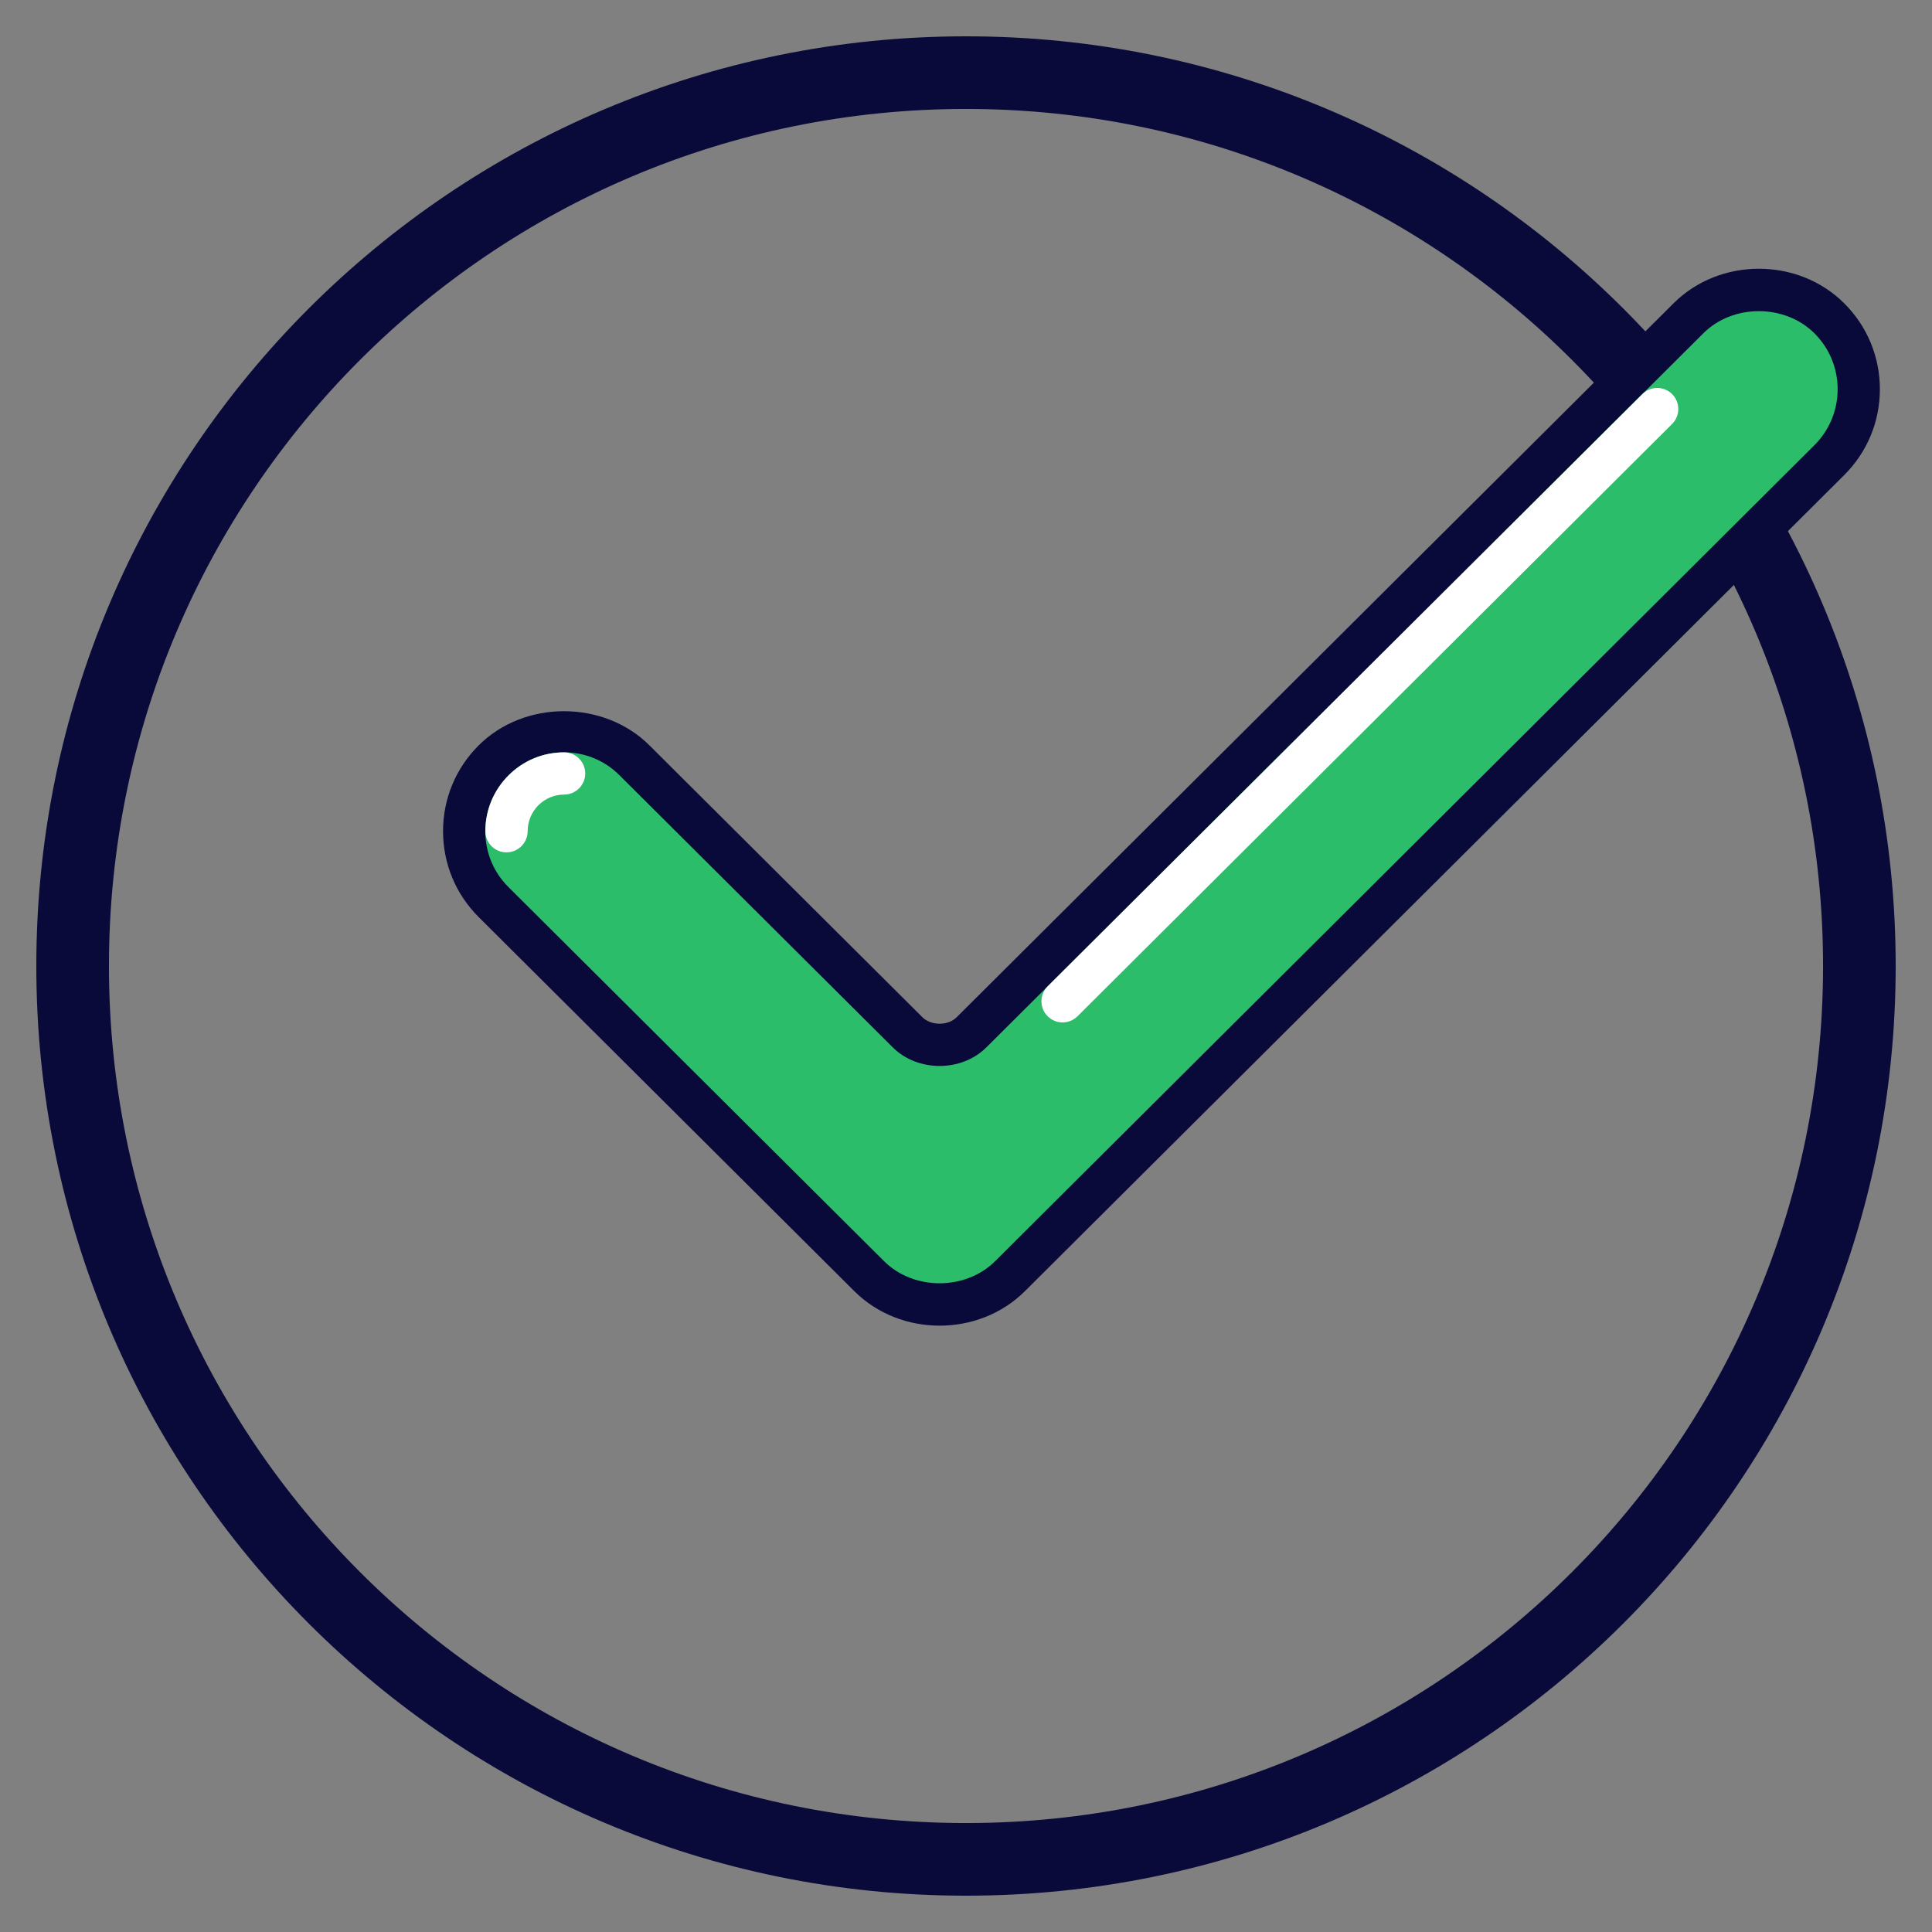 <?xml version="1.0" encoding="utf-8"?>
<svg width="33.25px" height="33.25px" viewBox="0 0 33.25 33.25" version="1.1" xmlns:xlink="http://www.w3.org/1999/xlink" xmlns="http://www.w3.org/2000/svg">
  <rect x="0" y="0" width="33.25" height="33.25" fill="#808080" stroke="none"/>
  <defs>
    <path d="M0 0L32 0L32 32L0 32L0 0Z" id="path_1" />
    <clipPath id="mask_1">
      <use xlink:href="#path_1" />
    </clipPath>
  </defs>
  <g id="svg" transform="translate(0.625 0.625)">
    <path d="M0 0L32 0L32 32L0 32L0 0Z" id="Background" fill="#FFFFFF" fill-opacity="0" fill-rule="evenodd" stroke="none" />
    <g clip-path="url(#mask_1)">
      <path d="M0.625 16C0.625 7.509 7.509 0.625 16 0.625C24.491 0.625 31.375 7.509 31.375 16C31.375 24.491 24.491 31.375 16 31.375C7.509 31.375 0.625 24.491 0.625 16Z" id="Circle" fill="none" fill-rule="evenodd" stroke="#090A3A" stroke-width="1.25" />
      <path d="M14.335 21.339C14.983 21.984 16.108 21.984 16.757 21.339L30.857 7.296C31.534 6.622 31.534 5.526 30.857 4.853C30.208 4.207 29.084 4.207 28.435 4.853L16.097 17.14C15.807 17.43 15.285 17.43 14.994 17.14L10.294 12.459C9.97 12.136 9.54 11.959 9.083 11.959C8.626 11.959 8.196 12.136 7.872 12.459C7.195 13.133 7.195 14.229 7.872 14.902L14.335 21.339L14.335 21.339Z" id="Shape" fill="#2CBD6B" stroke="none" />
      <path d="M15.546 22.19C15.011 22.19 14.476 21.992 14.078 21.596L7.615 15.16C7.219 14.766 7 14.24 7 13.68C7 13.12 7.219 12.595 7.615 12.201C8.399 11.42 9.764 11.419 10.55 12.201L15.25 16.882C15.399 17.03 15.691 17.031 15.839 16.882L28.178 4.594C28.974 3.802 30.317 3.802 31.113 4.594C31.509 4.988 31.728 5.514 31.728 6.073C31.728 6.633 31.509 7.158 31.113 7.552L17.014 21.596C16.616 21.992 16.08 22.19 15.546 22.19L15.546 22.19ZM9.083 12.323C8.723 12.323 8.384 12.463 8.129 12.717C7.871 12.974 7.727 13.316 7.727 13.681C7.727 14.045 7.869 14.387 8.128 14.644L14.591 21.081C15.099 21.587 15.992 21.587 16.5 21.081L30.6 7.038C30.858 6.781 31.001 6.438 31.001 6.074C31.001 5.71 30.859 5.367 30.6 5.11C30.092 4.604 29.199 4.603 28.691 5.11L16.353 17.398C15.924 17.828 15.167 17.828 14.737 17.398L10.037 12.718C9.782 12.462 9.443 12.323 9.083 12.323L9.083 12.323Z" id="Shape" fill="#090A3A" fill-rule="evenodd" stroke="none" />
      <path d="M8.091 14.044C7.89 14.044 7.728 13.882 7.728 13.681C7.728 13.317 7.87 12.975 8.129 12.717C8.384 12.463 8.722 12.323 9.083 12.323C9.284 12.323 9.447 12.486 9.447 12.687C9.447 12.887 9.284 13.05 9.083 13.05C8.917 13.05 8.761 13.115 8.642 13.232C8.522 13.353 8.456 13.512 8.456 13.681C8.455 13.882 8.292 14.044 8.091 14.044L8.091 14.044Z" id="Shape" fill="#FFFFFF" stroke="none" />
      <path d="M17.662 16.971C17.569 16.971 17.475 16.935 17.404 16.864C17.263 16.721 17.263 16.492 17.406 16.349L27.639 6.158C27.78 6.017 28.011 6.016 28.153 6.158C28.294 6.301 28.294 6.531 28.151 6.673L17.919 16.865C17.847 16.935 17.755 16.971 17.662 16.971L17.662 16.971Z" id="Shape" fill="#FFFFFF" stroke="none" />
    </g>
  </g>
</svg>
